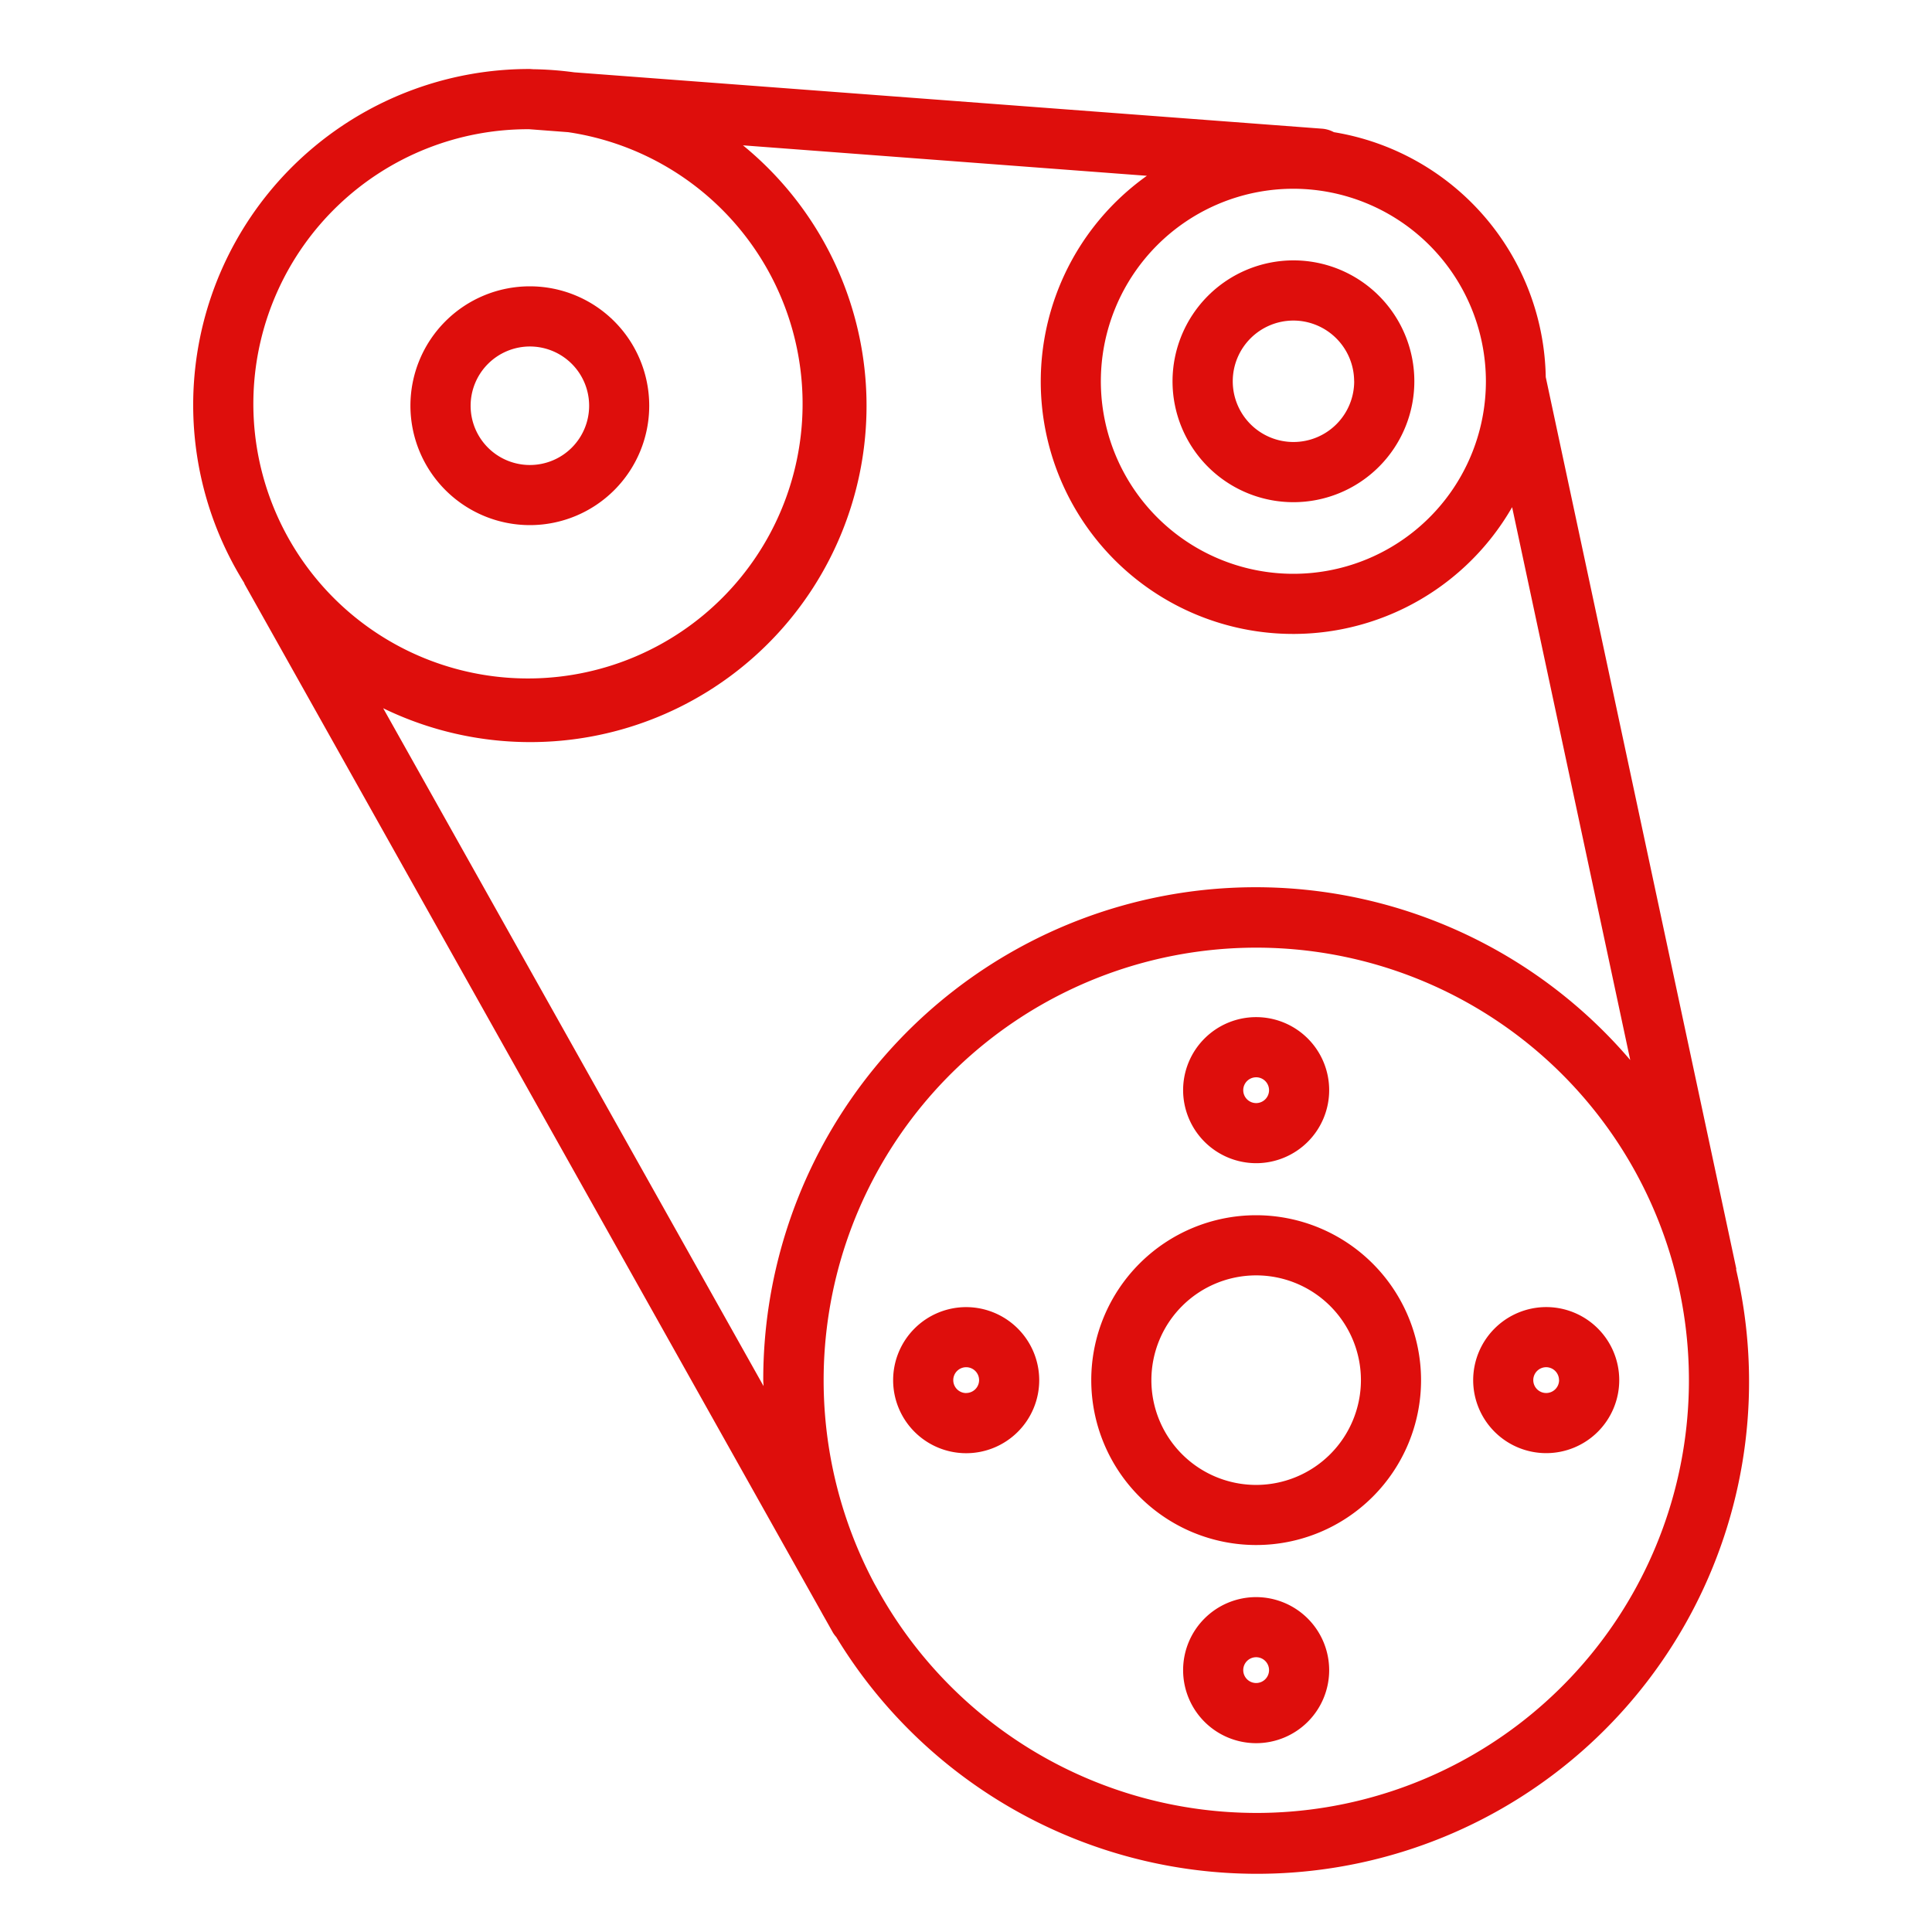 <svg xmlns="http://www.w3.org/2000/svg" width="140" height="140" viewBox="0 0 140 140">
  <g id="icon-accesorii-auto" transform="translate(-5166 1512)">
    <g id="timing-belt" transform="translate(5173.874 -1508.998)">
      <path id="Path_7992" data-name="Path 7992" d="M22,26.53a8.652,8.652,0,1,0-8.652-8.652A8.662,8.662,0,0,0,22,26.53Zm0-12.944A4.294,4.294,0,1,1,17.71,17.88,4.3,4.3,0,0,1,22,13.586Z" transform="translate(8.519 8.52)" fill="#de0e0c"/>
      <path id="Path_7993" data-name="Path 7993" d="M38.7,17.124a8.761,8.761,0,1,0,8.761-8.761A8.77,8.77,0,0,0,38.7,17.124Zm13.164,0a4.4,4.4,0,1,1-4.4-4.4A4.409,4.409,0,0,1,51.86,17.124Z" transform="translate(38.392 7.503)" fill="#de0e0c"/>
      <path id="Path_7994" data-name="Path 7994" d="M47.944,40.121a11.949,11.949,0,1,0,11.95,11.948A11.963,11.963,0,0,0,47.944,40.121Zm0,19.543a7.592,7.592,0,1,1,7.593-7.593A7.6,7.6,0,0,1,47.944,59.664Z" transform="translate(35.207 44.937)" fill="#de0e0c"/>
      <path id="Path_7995" data-name="Path 7995" d="M117.937,88.9l-13.8-64.576A18.315,18.315,0,0,0,88.785,6.576a2.164,2.164,0,0,0-.856-.253l-54.2-4.085a24.63,24.63,0,0,0-2.965-.224l-.078-.007h-.011c-.052,0-.1-.009-.153-.009a24.346,24.346,0,0,0-20.7,37.243c.013.026.011.054.026.081l41.81,74.511c.091.17.187.333.281.5l.551.98a2.085,2.085,0,0,0,.235.312,35.661,35.661,0,0,0,65.214-26.6c-.007-.044.009-.085,0-.131ZM99.8,24.626A13.951,13.951,0,1,1,85.849,10.676,13.967,13.967,0,0,1,99.8,24.626ZM30.476,6.362l2.821.214a19.9,19.9,0,1,1-2.821-.214ZM19.893,48.32A24.369,24.369,0,0,0,45.964,7.53L75.234,9.737A18.292,18.292,0,1,0,101.7,33.749l8.56,40.063a35.682,35.682,0,0,0-62.826,23.2c0,.144.02.283.022.427ZM83.149,128.37a31.374,31.374,0,0,1-27.363-16.084l-.305-.545a31.351,31.351,0,1,1,27.668,16.63Z" transform="translate(0 0)" fill="#de0e0c"/>
      <path id="Path_7996" data-name="Path 7996" d="M44.342,44.116a5.292,5.292,0,1,0-5.292-5.292A5.3,5.3,0,0,0,44.342,44.116Zm0-6.225a.935.935,0,1,1-.935.935A.934.934,0,0,1,44.342,37.892Z" transform="translate(38.809 37.171)" fill="#de0e0c"/>
      <path id="Path_7997" data-name="Path 7997" d="M44.342,52.822a5.292,5.292,0,1,0,5.292,5.292A5.3,5.3,0,0,0,44.342,52.822Zm0,6.225a.935.935,0,1,1,.935-.935A.936.936,0,0,1,44.342,59.047Z" transform="translate(38.809 59.909)" fill="#de0e0c"/>
      <path id="Path_7998" data-name="Path 7998" d="M48.7,48.468a5.292,5.292,0,1,0,5.292-5.292A5.3,5.3,0,0,0,48.7,48.468Zm6.225,0a.935.935,0,1,1-.935-.935A.936.936,0,0,1,54.92,48.468Z" transform="translate(50.178 48.538)" fill="#de0e0c"/>
      <path id="Path_7999" data-name="Path 7999" d="M34.7,43.177a5.293,5.293,0,1,0,5.292,5.292A5.3,5.3,0,0,0,34.7,43.177Zm0,6.227a.936.936,0,1,1,.935-.937A.936.936,0,0,1,34.7,49.4Z" transform="translate(27.44 48.54)" fill="#de0e0c"/>
    </g>
    <rect id="Rectangle_2206" data-name="Rectangle 2206" width="140" height="140" transform="translate(5166 -1512)" fill="none"/>
  </g>
</svg>
